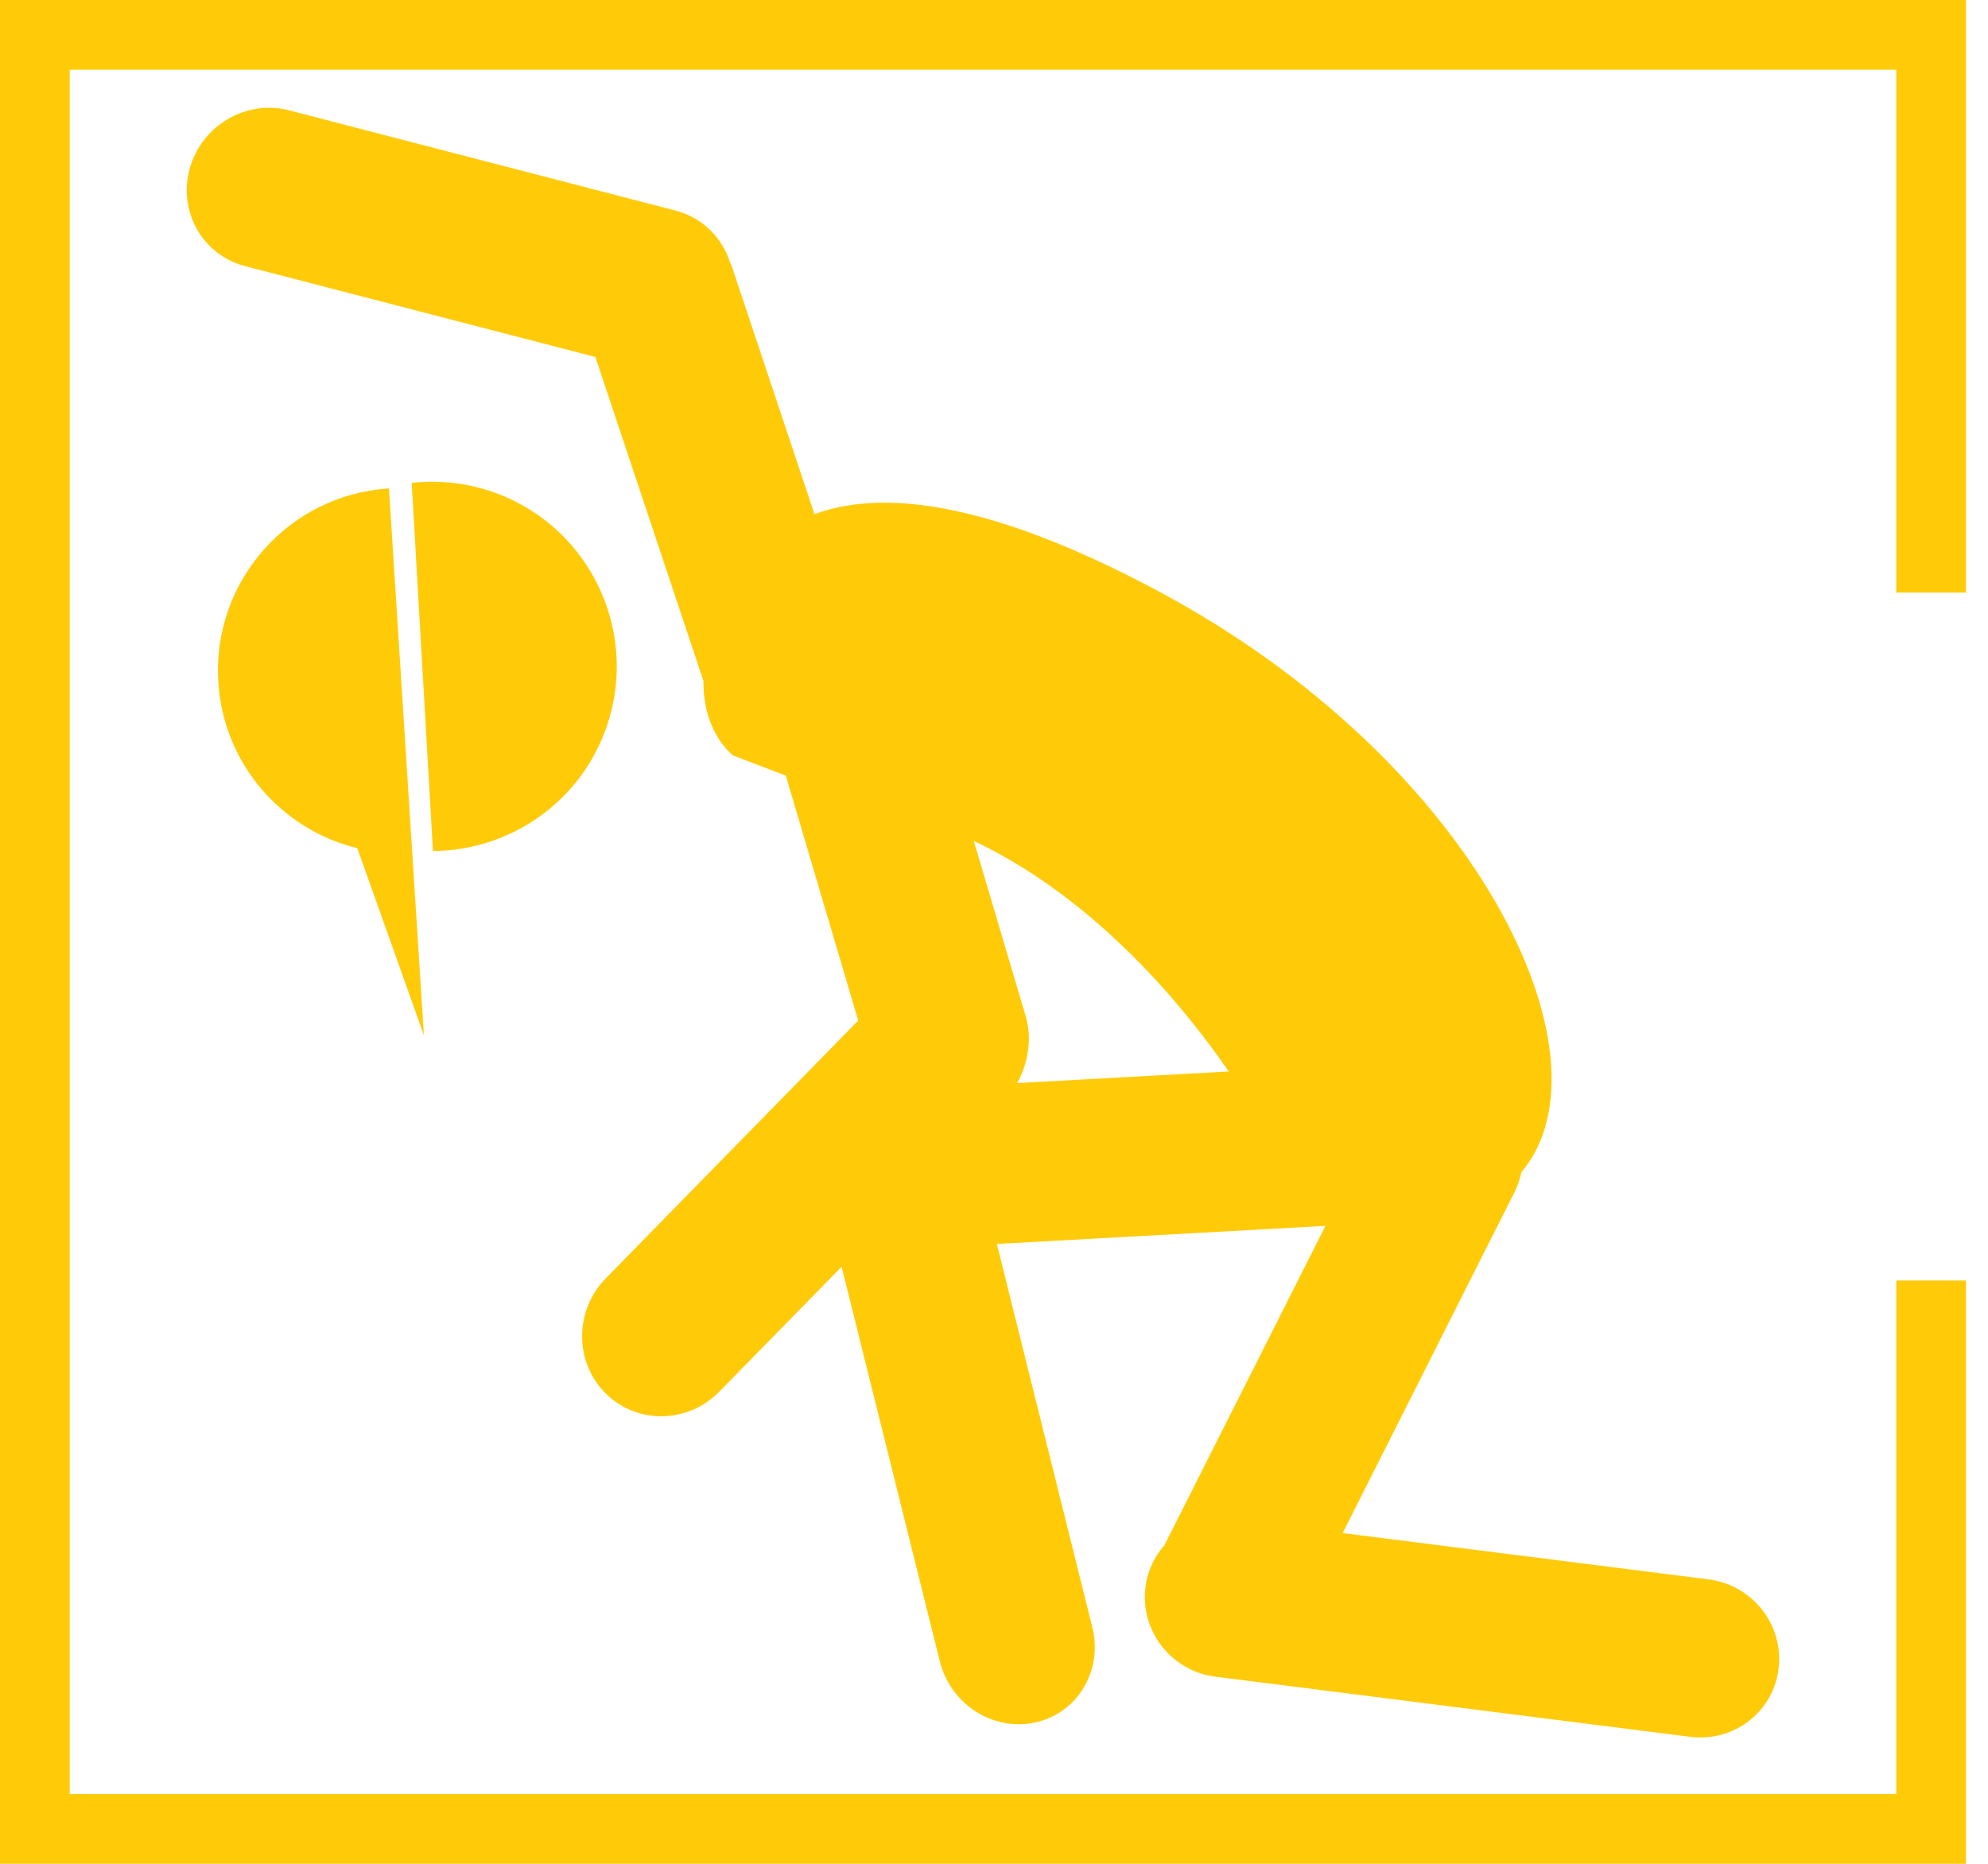<svg width="64" height="60" viewBox="0 0 64 60" fill="none" xmlns="http://www.w3.org/2000/svg">
<path d="M36.873 51.119C36.709 52.519 37.72 53.799 39.127 53.976L54.42 55.913C55.828 56.089 57.1 55.1 57.261 53.7C57.423 52.301 56.414 51.023 55.006 50.844L43.225 49.353L48.763 38.366C48.866 38.162 48.932 37.948 48.979 37.735C52.11 34.031 47.532 24.492 37.254 19.012C31.759 16.082 28.356 15.766 26.22 16.552L23.557 8.569C23.542 8.528 23.52 8.493 23.504 8.452C23.252 7.654 22.616 7.004 21.746 6.779L9.306 3.552C7.933 3.196 6.501 4.03 6.111 5.415C5.72 6.799 6.517 8.211 7.891 8.568L19.167 11.492L22.647 21.924C22.628 23.61 23.605 24.323 23.605 24.323L25.297 24.968L27.629 32.854L19.504 41.15C18.49 42.186 18.483 43.843 19.492 44.851C20.499 45.859 22.139 45.838 23.154 44.802L27.094 40.781L30.256 53.483C30.601 54.87 31.982 55.751 33.337 55.448C34.693 55.146 35.513 53.775 35.166 52.388L32.092 40.045L42.67 39.464L37.487 49.743C37.157 50.116 36.933 50.586 36.873 51.119ZM32.746 34.867C32.836 34.702 32.915 34.532 32.97 34.356C32.997 34.276 33.02 34.197 33.039 34.117C33.047 34.084 33.056 34.051 33.06 34.017C33.15 33.601 33.15 33.159 33.023 32.724L31.349 27.07C35.4 28.988 38.272 32.622 39.555 34.493L32.746 34.867Z" fill="#FFCB08"/>
<path d="M7.028 21.966C7.197 24.597 9.07 26.712 11.502 27.305L13.647 33.328L13.272 27.46L12.522 15.723C9.281 15.929 6.821 18.724 7.028 21.966Z" fill="#FFCB08"/>
<path d="M19.464 23.574C20.635 20.503 19.096 17.066 16.027 15.896C15.111 15.548 14.165 15.445 13.254 15.546L13.938 27.396C16.321 27.384 18.564 25.933 19.464 23.574Z" fill="#FFCB08"/>
<path d="M63.291 19.077V0H0V60H63.291V41.222H61.047V57.755H2.245V2.245H61.047V19.077H63.291Z" fill="#FFCB08"/>
</svg>
